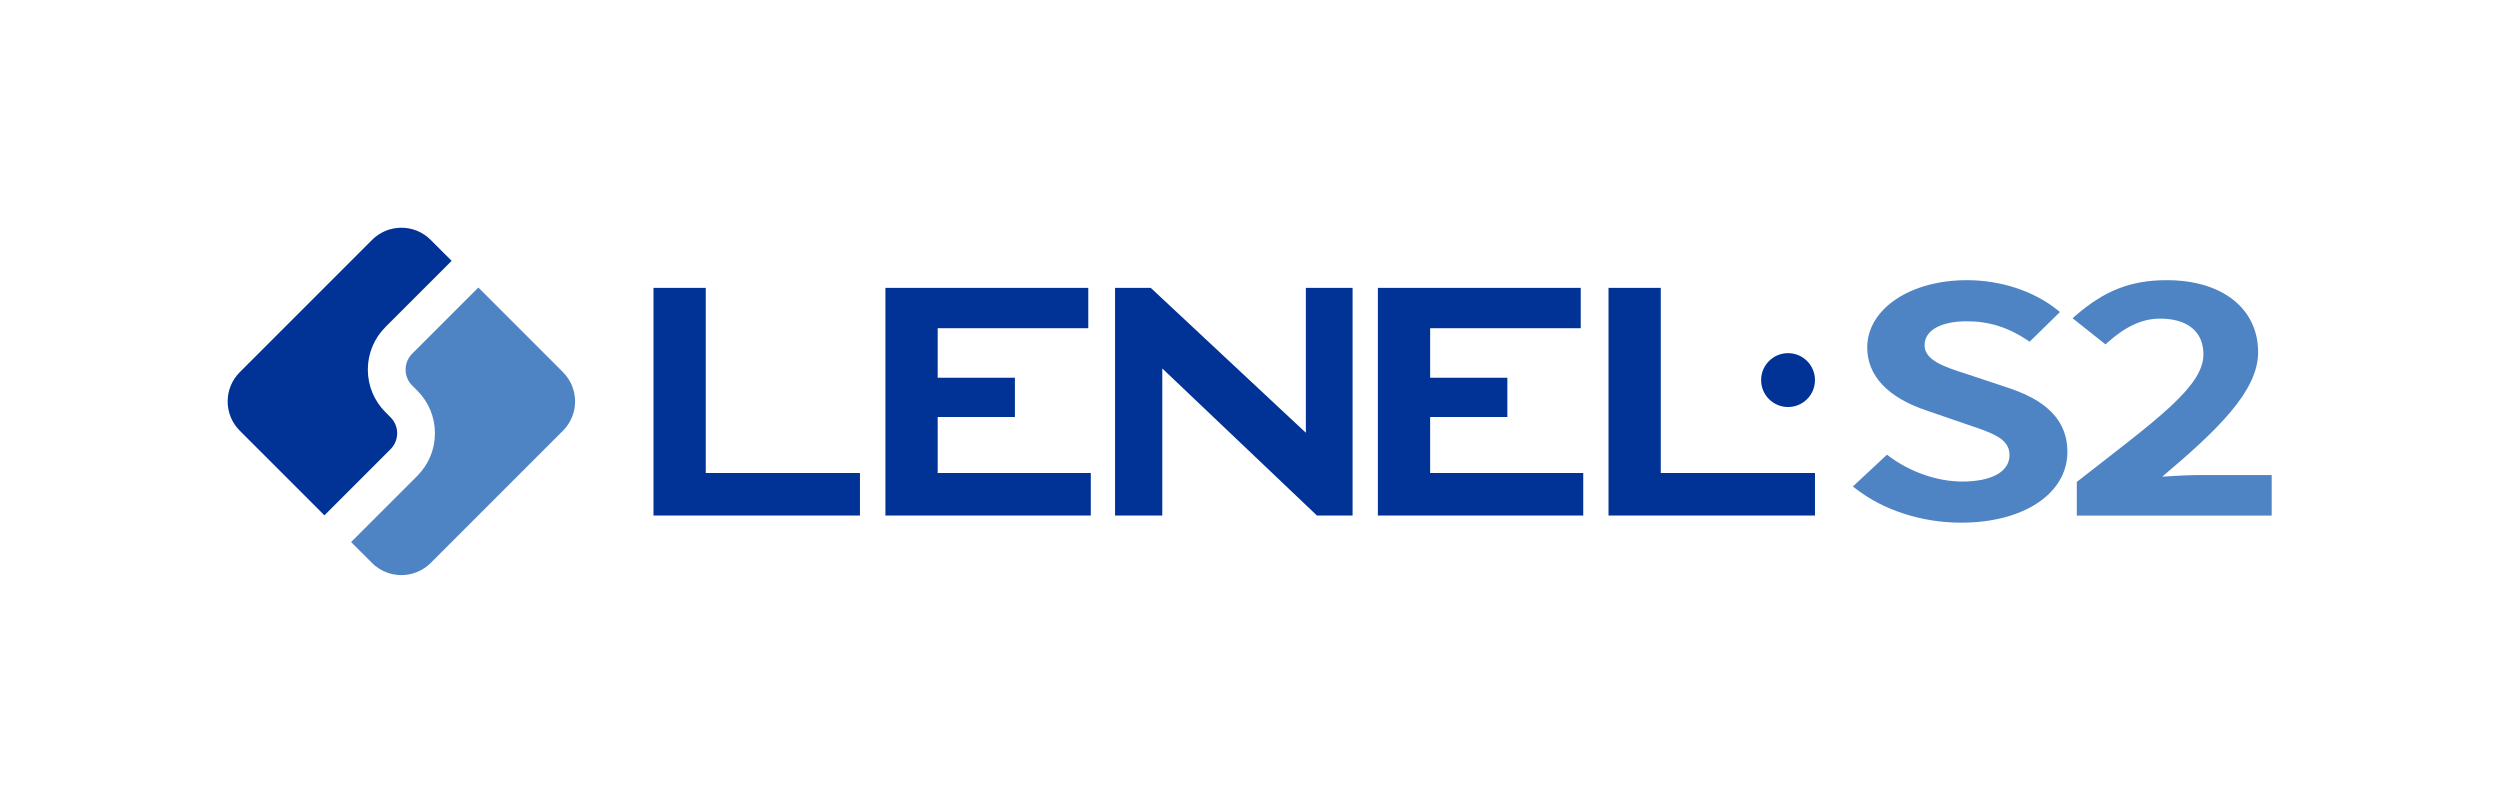 <?xml version="1.0" encoding="UTF-8"?> <svg xmlns:dc="http://purl.org/dc/elements/1.1/" xmlns:cc="http://creativecommons.org/ns#" xmlns:rdf="http://www.w3.org/1999/02/22-rdf-syntax-ns#" xmlns:svg="http://www.w3.org/2000/svg" xmlns="http://www.w3.org/2000/svg" viewBox="0 0 1381.453 443.597" height="443.597" width="1381.453" xml:space="preserve" id="svg2" version="1.1"><defs id="defs6"><clipPath id="clipPath18"><path id="path16" d="M 0,332.698 H 1036.087 V 0 H 0 Z"></path></clipPath></defs><g transform="matrix(1.333,0,0,-1.333,0,443.597)" id="g10"><g id="g12"><g clip-path="url(#clipPath18)" id="g14"><g transform="translate(912.117,135.854)" id="g20"><path id="path22" style="fill:#4e84c4;fill-opacity:1;fill-rule:nonzero;stroke:none" d="m 0,0 c -4.749,0 -10.713,-0.322 -15.776,-0.667 22.731,19.203 39.742,35.385 39.742,51.569 0,18.153 -14.879,29.884 -37.908,29.884 -14.821,0 -25.784,-4.284 -37.847,-14.777 l -1.162,-1.012 13.647,-10.829 0.725,0.653 c 7.617,6.84 14.563,10.024 21.861,10.024 11.447,0 18.009,-5.4 18.009,-14.822 0,-13.447 -19.763,-27.285 -52.009,-52.492 l -0.481,-0.374 V -16.821 H 29.59 L 29.59,0 Z m -80.053,36.3 c 10.71,-3.537 24.956,-10.149 24.956,-26.69 0,-17.28 -18.115,-29.349 -44.045,-29.349 -16.284,0 -32.222,5.141 -43.716,14.104 l -1.159,0.9 14.132,13.186 0.779,-0.59 c 8.752,-6.606 20.117,-10.551 30.401,-10.551 12.281,0 19.615,4.1 19.615,10.971 0,6.783 -6.883,9.098 -17.306,12.599 l -16.738,5.753 c -16.311,5.379 -24.941,14.458 -24.941,26.249 0,15.907 17.741,27.904 41.269,27.904 14.077,0 27.755,-4.49 37.523,-12.321 l 1.104,-0.882 -12.573,-12.304 -0.785,0.531 c -8.025,5.411 -16.052,7.929 -25.269,7.929 -10.793,0 -17.497,-3.783 -17.497,-9.875 0,-6.332 8.054,-8.943 17.377,-11.965 l 0.769,-0.249 16.104,-5.35"></path></g><g transform="translate(752.379,175.22)" id="g24"><path id="path26" style="fill:#003395;fill-opacity:1;fill-rule:nonzero;stroke:none" d="m 0,0 c 0,6.168 -4.995,11.165 -11.165,11.165 -6.166,0 -11.163,-4.997 -11.163,-11.165 0,-6.17 4.997,-11.168 11.163,-11.168 C -4.995,-11.168 0,-6.17 0,0 m -96.064,-56.136 v 17.626 h -63.466 v 23.201 h 32.01 V 0.979 h -32.01 v 20.527 h 62.427 v 16.733 h -84.094 v -94.375 z m -174.503,0 V 4.831 l 64.099,-60.967 h 14.788 v 94.375 h -19.37 v -60.074 l -64.306,60.074 h -14.791 v -94.375 z m -29.635,0 v 17.626 h -63.469 v 23.201 h 32.013 V 0.979 h -32.013 v 20.527 h 62.43 v 16.733 h -84.097 v -94.375 z m -95.694,0 v 17.626 h -63.917 v 76.749 h -21.667 v -94.375 z m 310.314,0 v 94.375 h 21.663 V -38.51 H 0.002 v -17.626 z"></path></g><g transform="translate(164.64,153.188)" id="g28"><path id="path30" style="fill:#003395;fill-opacity:1;fill-rule:nonzero;stroke:none" d="m 0,0 c 0,2.497 -0.979,4.848 -2.755,6.617 l -2.056,2.059 c -4.729,4.711 -7.345,10.999 -7.349,17.691 -10e-4,6.696 2.615,12.991 7.363,17.726 l 27.378,27.372 -8.668,8.664 c -6.703,6.748 -17.631,6.748 -24.336,0 L -65.207,25.354 c -6.747,-6.727 -6.747,-17.625 0,-24.343 l 35.044,-35.045 27.396,27.392 C -0.979,-4.858 0.001,-2.503 0,0"></path></g><g transform="translate(233.341,178.542)" id="g32"><path id="path34" style="fill:#4e84c4;fill-opacity:1;fill-rule:nonzero;stroke:none" d="M 0,0 -35.047,35.039 -62.435,7.658 c -1.788,-1.783 -2.768,-4.138 -2.767,-6.639 0.002,-2.5 0.979,-4.851 2.755,-6.62 l 2.054,-2.058 c 4.731,-4.71 7.349,-11 7.351,-17.692 0.001,-6.696 -2.614,-12.991 -7.363,-17.726 l -27.387,-27.382 8.668,-8.667 c 6.705,-6.717 17.634,-6.717 24.337,0 L 0,-24.343 C 6.744,-17.625 6.744,-6.727 0,0"></path></g></g></g></g></svg> 